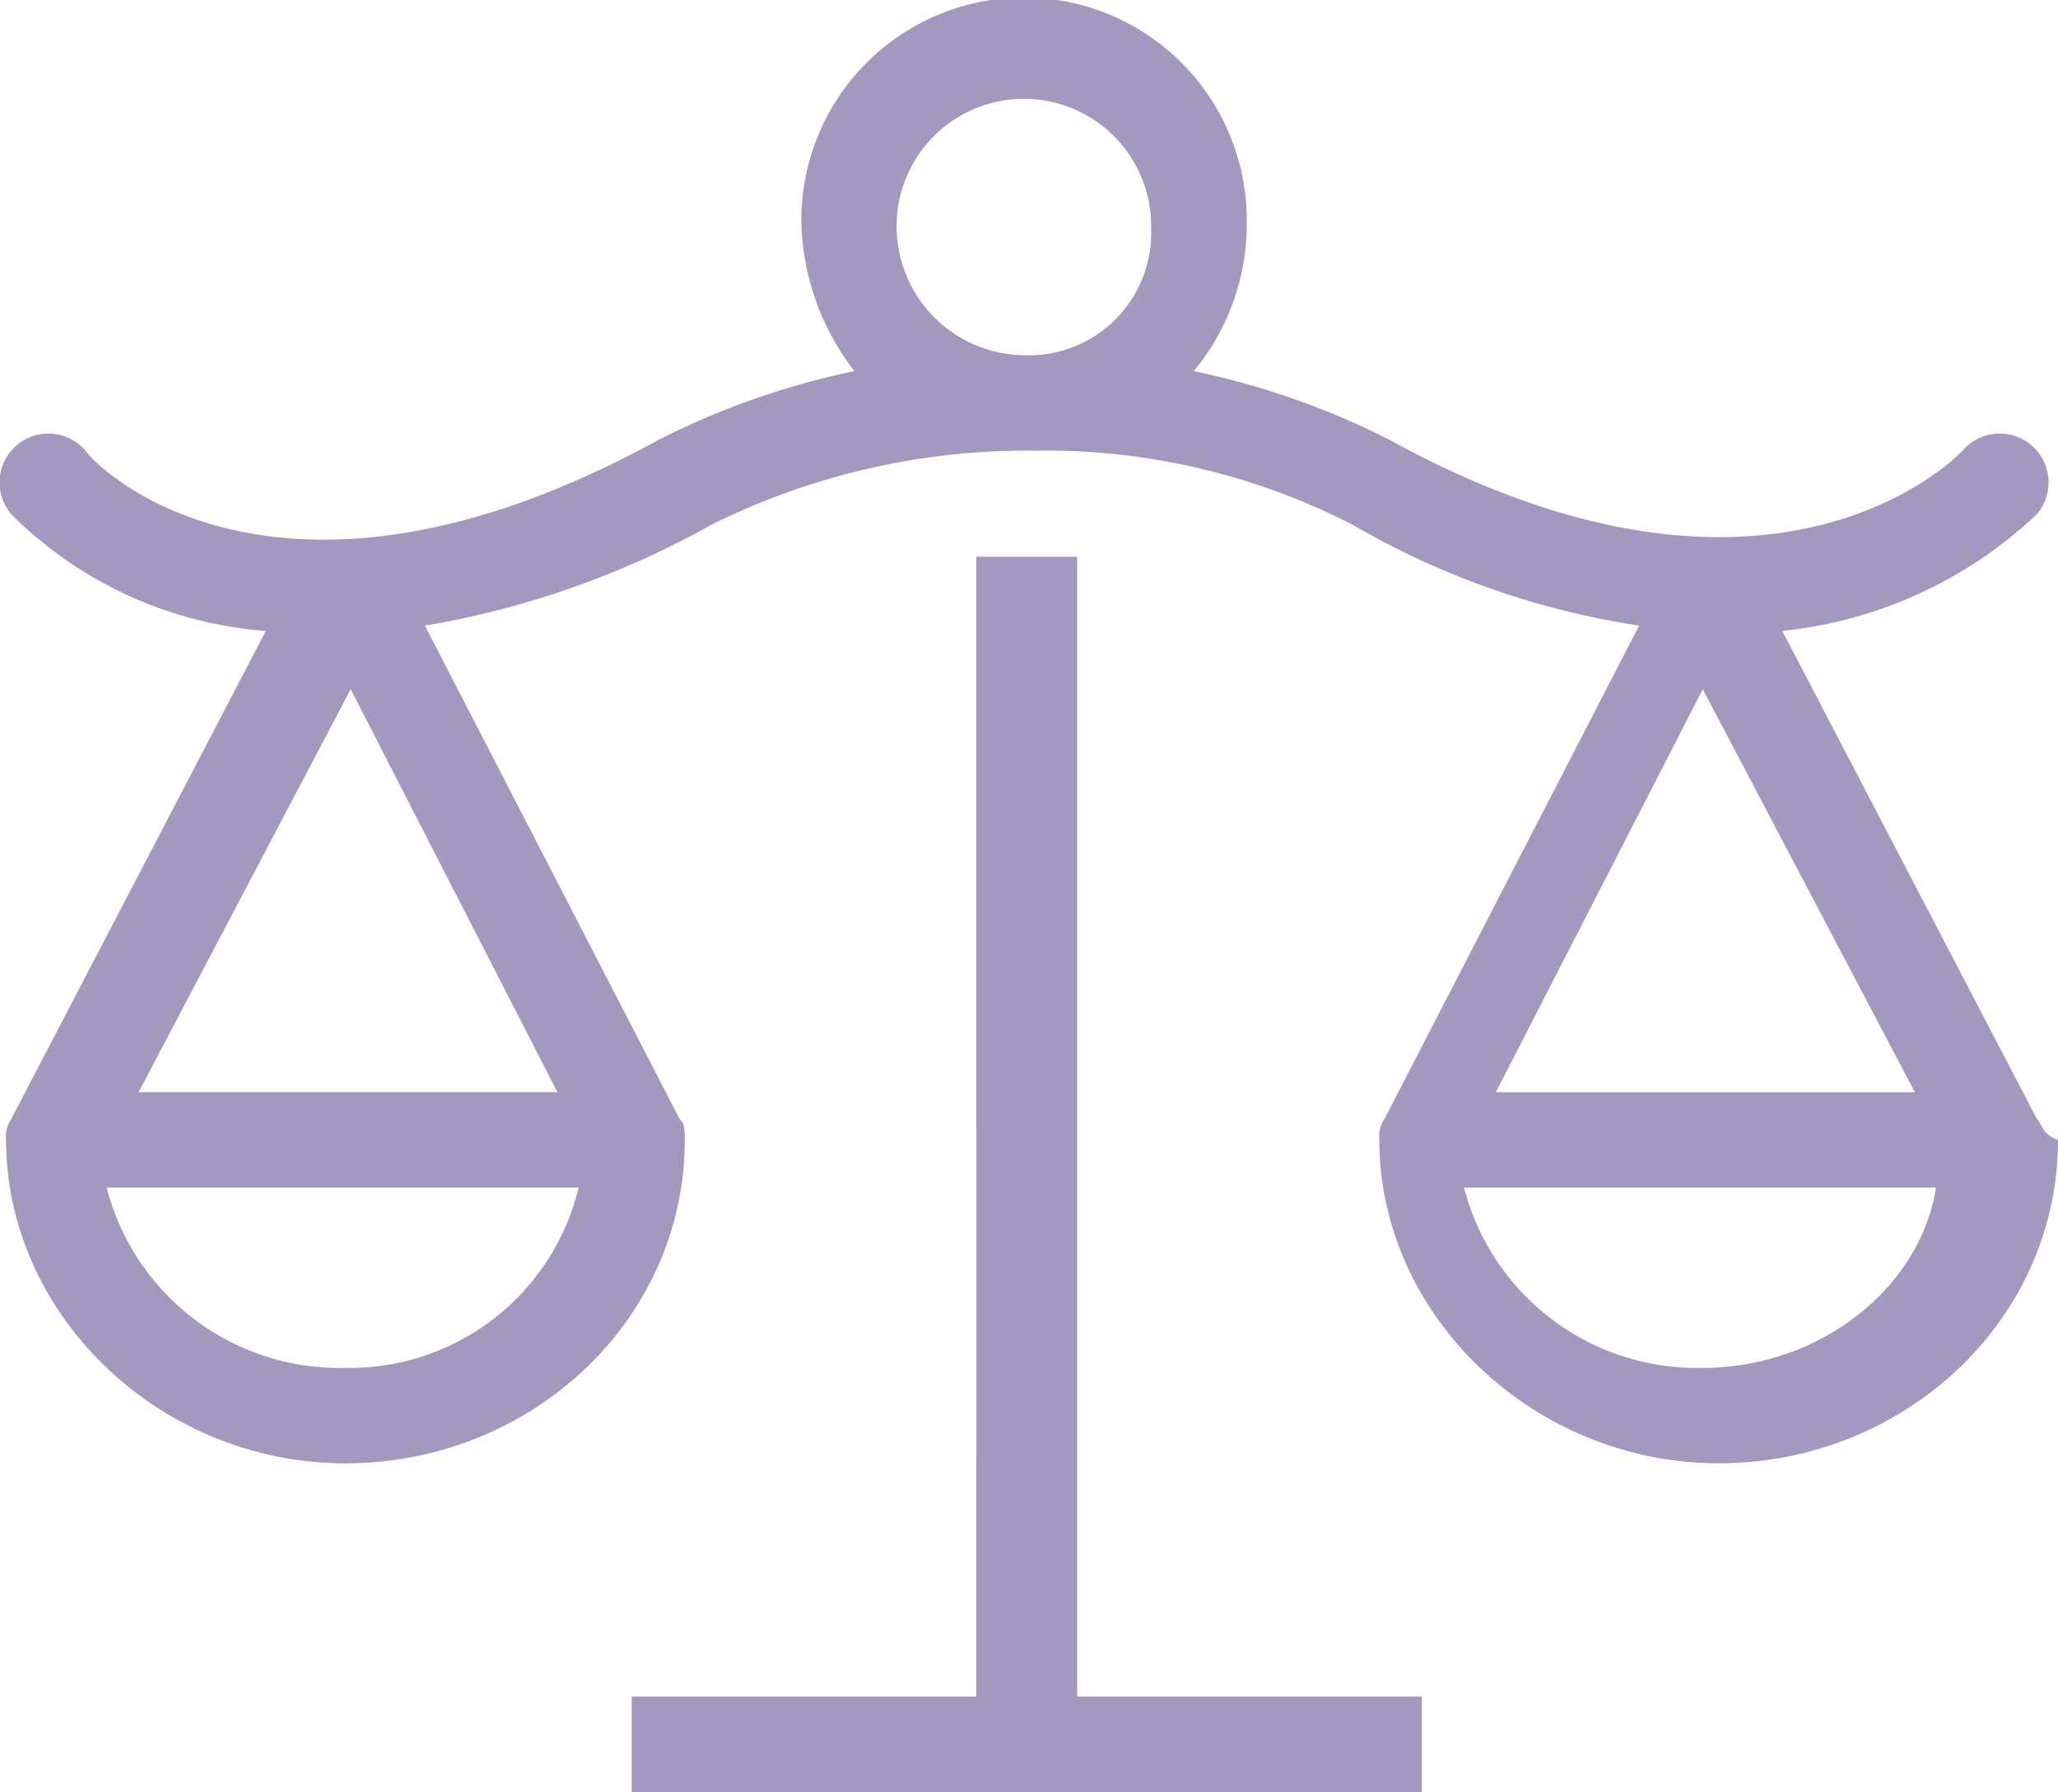 <svg xmlns="http://www.w3.org/2000/svg" viewBox="0 0 75 65.312">
  <defs>
    <style>
      .cls-1 {
        fill: #49337d;
        opacity: 0.5;
      }
    </style>
  </defs>
  <path id="Path_4221" data-name="Path 4221" class="cls-1" d="M232.745,20.289h-3.478V61.834h-12.56v3.478H245.5V61.834h-12.56V20.289Zm35.168,20.482-9.275-17.777a15.849,15.849,0,0,0,9.275-4.251,1.781,1.781,0,0,0-2.705-2.319s-6.763,7.343-20.869-.386a28.476,28.476,0,0,0-7.15-2.512,8.377,8.377,0,0,0,1.932-5.41,8.116,8.116,0,1,0-16.231,0,9.234,9.234,0,0,0,1.932,5.41,28.476,28.476,0,0,0-7.15,2.512c-14.106,7.729-20.676.773-20.869.386a1.781,1.781,0,0,0-2.705,2.319,14.662,14.662,0,0,0,9.275,4.251L194.1,40.772h0a1.162,1.162,0,0,0-.193.773c0,6.377,5.6,11.787,12.367,11.787s12.367-5.217,12.367-11.787c0-.386,0-.58-.193-.773h0L209.171,22.8a32.3,32.3,0,0,0,10.434-3.671,25.838,25.838,0,0,1,11.787-2.705,24.458,24.458,0,0,1,11.594,2.705A29.5,29.5,0,0,0,253.421,22.8l-9.275,17.97h0a1.162,1.162,0,0,0-.193.773c0,6.377,5.6,11.787,12.367,11.787s12.367-5.217,12.367-11.787c-.58-.193-.58-.58-.773-.773Zm-61.641,9.082a8.765,8.765,0,0,1-8.7-6.57h17.2A8.584,8.584,0,0,1,206.273,49.853ZM214,39.805H198.737l7.729-14.686Zm17-26.859a4.7,4.7,0,0,1-4.638-4.638,4.638,4.638,0,1,1,9.275,0A4.462,4.462,0,0,1,231.006,12.946ZM255.74,25.12l7.729,14.686H248.2Zm0,24.733a8.766,8.766,0,0,1-8.7-6.57h17.2C263.662,46.955,259.991,49.853,255.74,49.853Z" transform="translate(-193.686)"/>
</svg>
